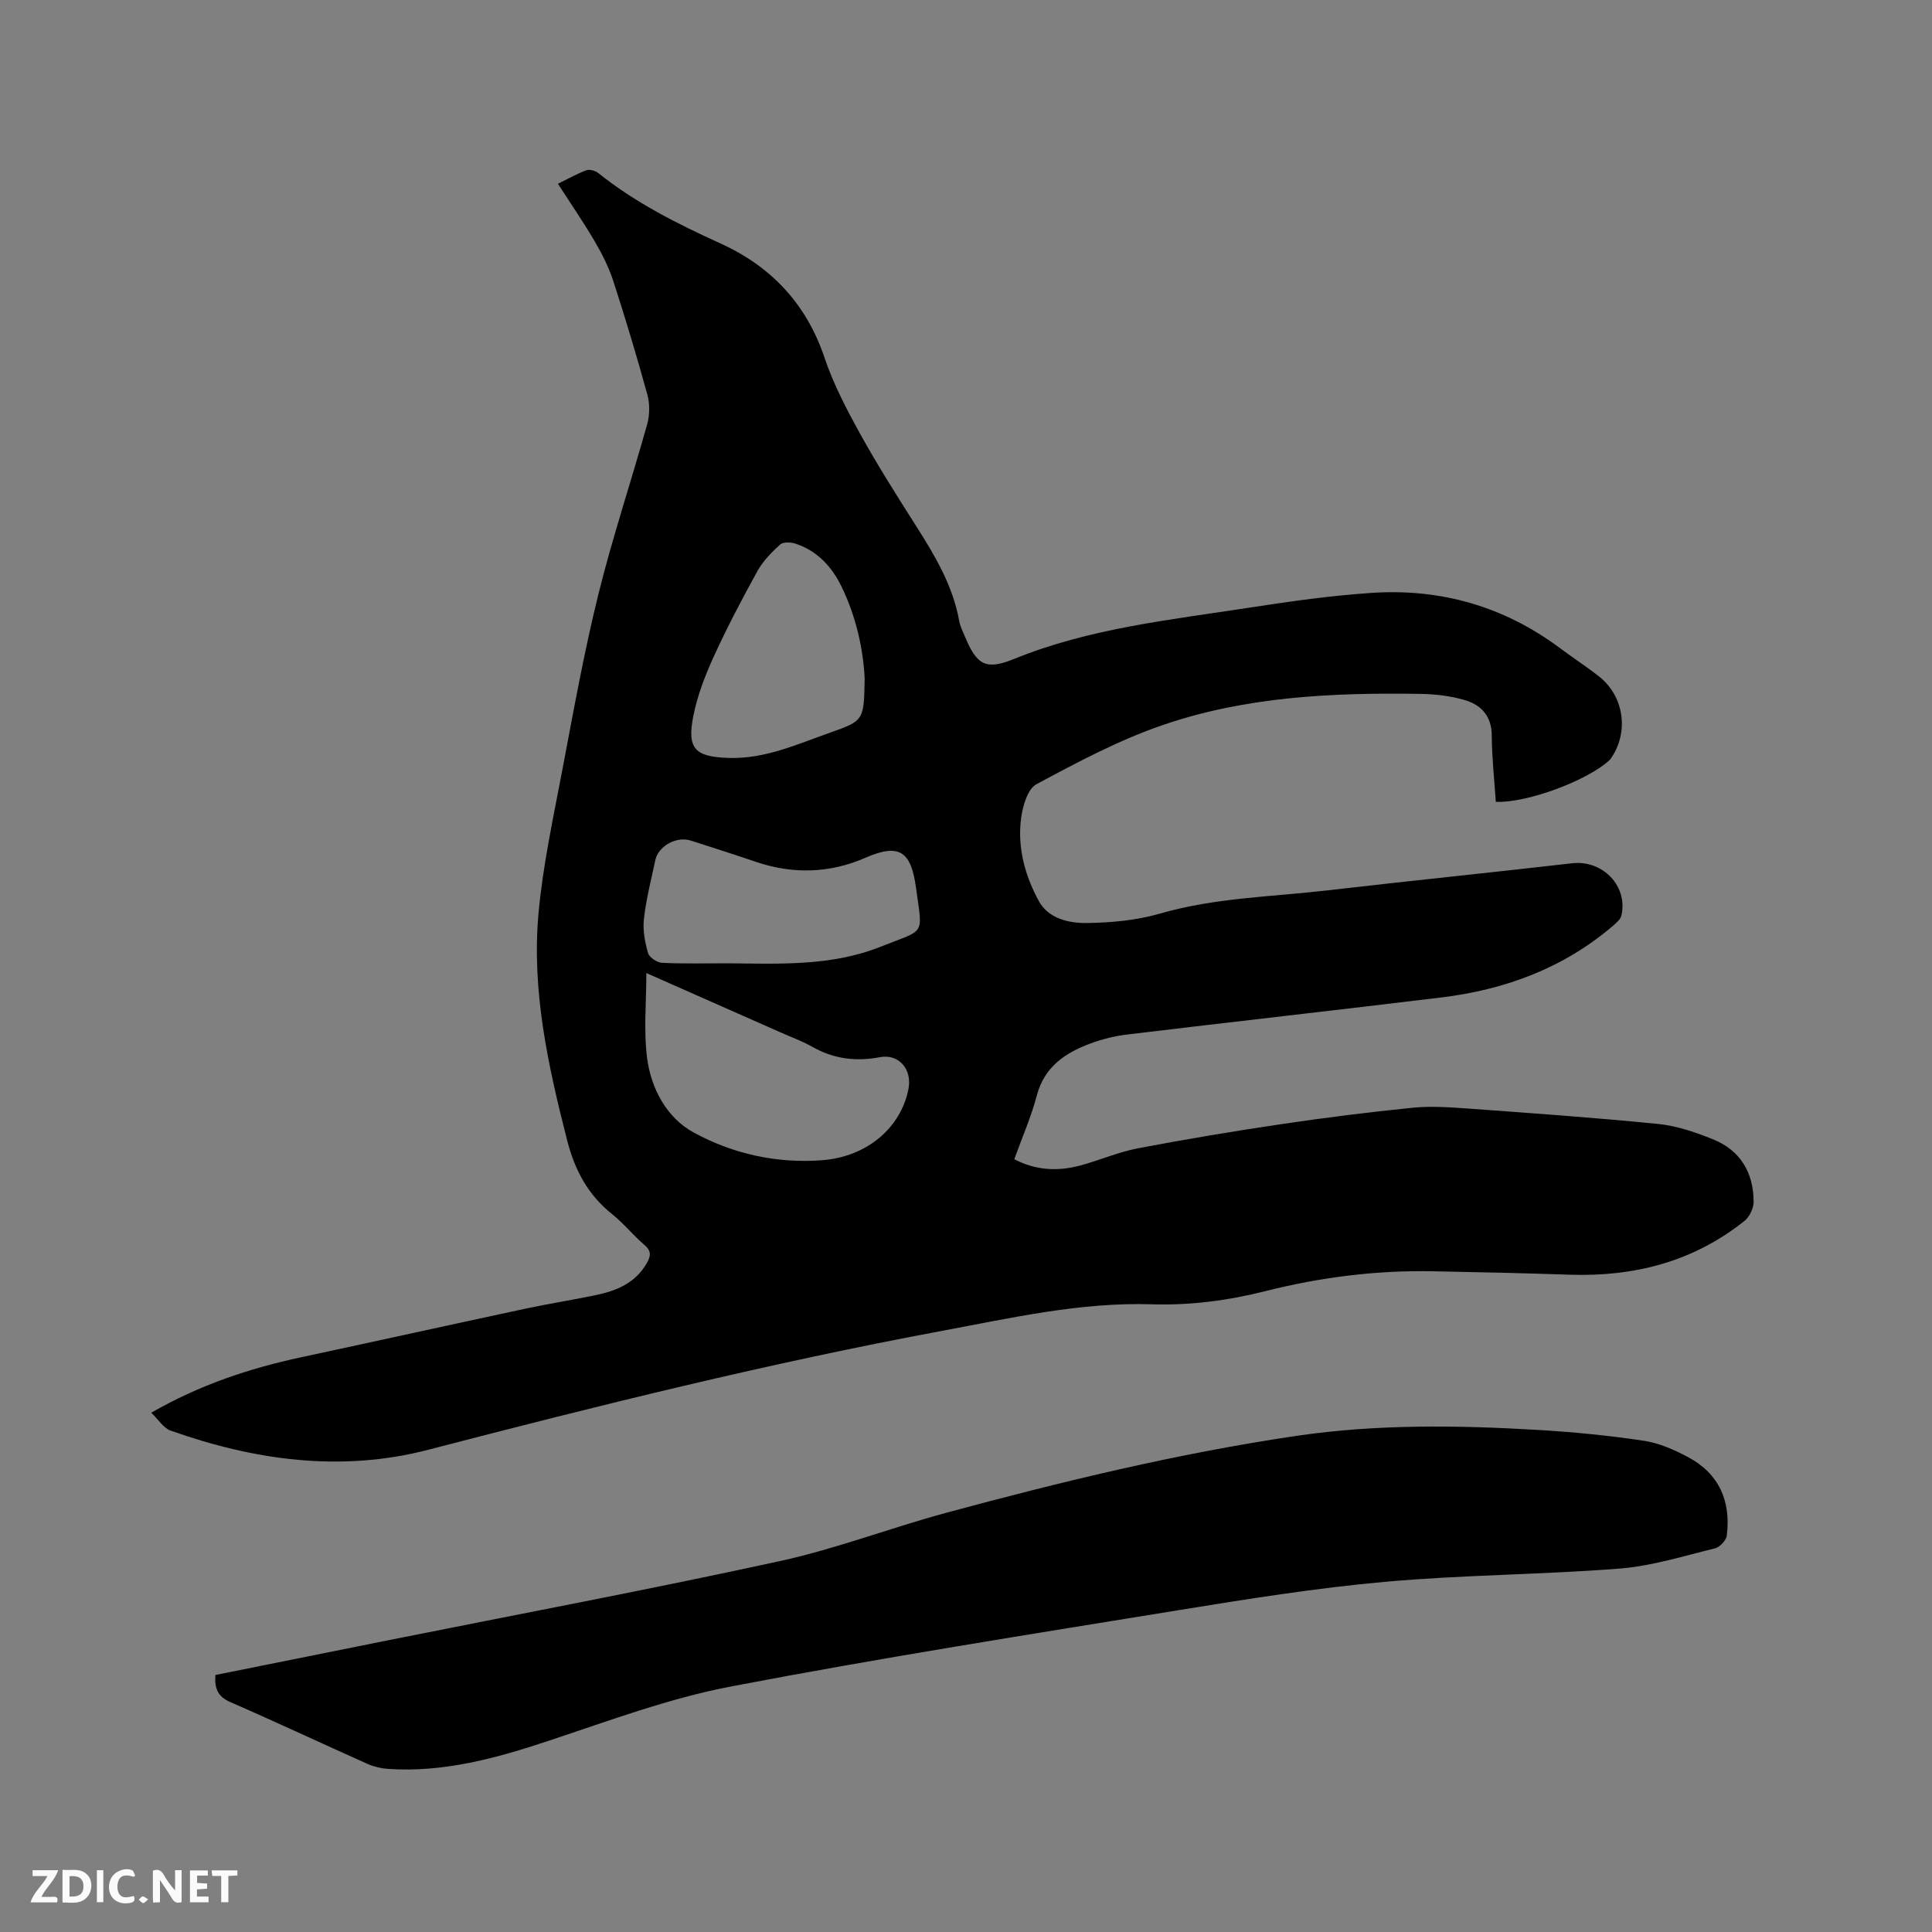 <svg enable-background="new 0 0 400 400" viewBox="0 0 400 400" xmlns="http://www.w3.org/2000/svg"><rect x="0" y="0" width="400" height="400" fill="#808080" stroke="none"/><path d="m309.69 166.01c-.31-4.7-.81-9.23-.84-13.77-.02-3.96-2.16-6.26-5.47-7.26-2.98-.9-6.22-1.27-9.36-1.32-18.08-.28-36.14.55-53.36 6.48-9.03 3.11-17.62 7.68-26.07 12.22-1.84.99-2.86 4.56-3.19 7.09-.78 6.04.82 11.9 3.7 17.14 1.98 3.6 6.21 4.57 9.96 4.51 5.03-.08 10.22-.54 15.03-1.93 11.43-3.32 23.22-3.49 34.87-4.84 16.83-1.96 33.7-3.66 50.53-5.6 6.29-.72 11.59 4.67 10.21 10.81-.18.8-1.05 1.54-1.74 2.13-10.24 8.76-22.32 13.23-35.53 14.84-21.67 2.63-43.36 5.06-65.02 7.67-2.6.31-5.22.96-7.67 1.87-5.2 1.94-9.5 4.8-11.08 10.76-1.18 4.47-3.06 8.74-4.66 13.19 4.51 2.37 9.08 2.54 13.71 1.29 3.98-1.08 7.83-2.77 11.86-3.54 9.87-1.88 19.78-3.53 29.72-5.01 9.01-1.34 18.06-2.47 27.12-3.39 3.65-.37 7.39-.13 11.07.13 13.3.97 26.61 1.9 39.87 3.23 3.83.38 7.65 1.71 11.26 3.15 5.7 2.28 8.45 6.91 8.46 12.97 0 1.34-.86 3.12-1.91 3.96-10.59 8.45-22.86 11.58-36.23 11.12-9.42-.32-18.85-.53-28.28-.71-11.72-.22-23.25 1.23-34.6 4.1-7.75 1.96-15.62 2.99-23.59 2.74-14.77-.46-29 2.81-43.37 5.49-35.83 6.67-71.14 15.45-106.39 24.62-18.09 4.71-35.97 2.21-53.38-3.96-1.48-.52-2.51-2.28-4.01-3.7 10.08-5.79 20.34-9.19 31.03-11.48 15.52-3.33 31.01-6.76 46.53-10.08 4.76-1.02 9.58-1.77 14.35-2.76 4.35-.9 8.31-2.47 10.69-6.65.85-1.49.98-2.52-.5-3.78-2.34-1.99-4.28-4.45-6.67-6.36-5.01-4-7.73-9.08-9.32-15.3-3.95-15.47-7.39-31.03-5.92-47.06.92-9.98 3.08-19.87 4.95-29.74 2.29-12.07 4.46-24.18 7.4-36.09 2.94-11.9 6.85-23.57 10.15-35.39.53-1.9.55-4.19.03-6.09-2.16-7.86-4.51-15.67-7.02-23.42-.93-2.88-2.32-5.65-3.85-8.27-2.34-4-4.98-7.83-7.65-11.97 2.11-1.03 3.94-2.08 5.9-2.8.67-.25 1.84.1 2.46.58 7.68 6.15 16.34 10.5 25.25 14.55 10.5 4.76 17.83 12.49 21.59 23.68 1.83 5.45 4.56 10.67 7.35 15.72 3.59 6.48 7.56 12.76 11.54 19.01 3.93 6.18 7.67 12.4 8.99 19.76.2 1.13.75 2.2 1.2 3.27 2.44 5.88 4.34 6.97 10.1 4.63 15.7-6.39 32.39-8.11 48.9-10.66 8.37-1.29 16.78-2.48 25.22-3.04 14.35-.95 27.48 2.83 39.08 11.52 2.63 1.97 5.4 3.75 7.98 5.79 5.08 4.01 6.19 11.2 2.69 16.61-.17.26-.34.54-.57.75-4.59 4.21-17.04 8.86-23.5 8.59zm-175.87 35.45c0 6.07-.58 11.9.15 17.56.82 6.36 4.06 12.39 9.61 15.43 8.11 4.44 17.24 6.48 26.64 5.76 9.25-.71 16.25-6.66 17.86-14.7.82-4.08-1.95-7.39-5.92-6.63-5 .95-9.59.35-14.02-2.17-2.1-1.19-4.42-2.02-6.64-3.01-9.17-4.06-18.33-8.11-27.68-12.24zm16.9-2.02c10.69.1 21.49.63 31.65-3.45 9.3-3.73 8.67-2 7.29-12.12-1-7.3-3.18-9.49-10.51-6.27-7.28 3.19-14.95 3.45-22.6.85-4.51-1.53-9.04-2.98-13.57-4.43-2.91-.93-6.68 1.14-7.3 4.06-.86 4.03-1.9 8.06-2.36 12.14-.27 2.32.2 4.83.85 7.1.26.91 1.86 1.97 2.9 2.02 4.54.22 9.1.1 13.65.1zm28.3-58.95c-.28-5.95-1.72-12.75-4.82-19.1-2.01-4.11-5.02-7.36-9.5-8.83-.97-.32-2.55-.39-3.17.17-1.77 1.6-3.54 3.4-4.69 5.47-3.22 5.82-6.32 11.73-9.08 17.77-1.78 3.9-3.36 8.01-4.2 12.19-1.38 6.89.32 8.53 7.29 8.76 7.55.25 14.23-2.85 21.08-5.26 6.96-2.45 6.93-2.55 7.09-11.17z" fill="#000001"/><path d="m44.6 346.79c12.09-2.43 24.11-4.85 36.13-7.26 26.9-5.39 53.87-10.46 80.68-16.31 11.66-2.54 22.91-6.88 34.45-10 23.93-6.47 47.99-12.32 72.56-15.94 16.68-2.45 33.39-2.21 50.12-1.22 7.28.43 14.57 1.15 21.78 2.23 3.16.47 6.31 1.86 9.17 3.39 6.44 3.42 8.9 9.13 8.03 16.22-.12 1-1.44 2.42-2.44 2.67-6.56 1.6-13.13 3.67-19.81 4.19-16.15 1.27-32.41 1.29-48.54 2.74-14.22 1.28-28.37 3.54-42.47 5.83-31.05 5.05-62.14 9.94-93.03 15.86-12.8 2.45-25.22 7.11-37.66 11.23-10.84 3.6-21.7 6.6-33.25 5.81-1.44-.1-2.94-.46-4.25-1.04-9.48-4.23-18.87-8.65-28.38-12.79-2.65-1.15-3.3-2.89-3.09-5.61z" fill="#000001"/><g fill="#fafbfa"><path d="m37.59 393.81c-.92.31-1.52.05-2-.78-.7-1.2-1.52-2.34-2.47-3.78v4.59c-.55.03-.95.05-1.41.07-.03-.37-.06-.64-.06-.91 0-1.91 0-3.81 0-5.7 1.13-.41 1.77-.03 2.29.91.62 1.11 1.38 2.14 2.31 3.19v-4.2h1.35v6.61z"/><path d="m12.94 393.88v-6.75c1.9.19 3.93-.54 5.37 1.29.8 1.01.78 2.88.03 3.97-1.37 1.97-3.4 1.51-5.4 1.49m1.45-1.22c2.04.12 2.92-.58 2.89-2.21-.03-1.51-.98-2.19-2.89-2z"/><path d="m11.81 393.87h-5.49c.68-2.18 2.47-3.48 3.51-5.45h-3.08v-1.21h5.29c-.71 2.13-2.44 3.48-3.47 5.51.86 0 1.63.04 2.39-.01.79-.05 1.14.21.85 1.16"/><path d="m39.33 393.86v-6.61h3.7v1.07h-2.22v1.52c.68.04 1.34.09 2.07.13v1.07c-.72.05-1.38.09-2.1.14v1.48h2.4v1.19h-3.85z"/><path d="m27.71 388.56c-1.15-.3-2.46-.61-3.1.64-.37.73-.41 1.93-.06 2.67.63 1.35 1.99.93 3.17.68.35.94-.01 1.32-.93 1.46-1.62.25-3.05-.27-3.76-1.48-.73-1.24-.6-3.03.31-4.17.88-1.11 2.71-1.7 4-1.16.32.13.44.74.65 1.12-.1.08-.19.16-.28.24"/><path d="m49.15 387.24v1.07c-.59.02-1.17.05-1.87.08v5.44h-1.48v-5.44h-1.85c-.05-.4-.08-.73-.13-1.15z"/><path d="m20.06 387.21h1.33v6.62h-1.33z"/><path d="m30.68 393.25c-.49.38-.8.79-1.05.76-.32-.05-.6-.45-.9-.7.26-.24.51-.64.8-.67.29-.04.62.3 1.15.61"/></g></svg>